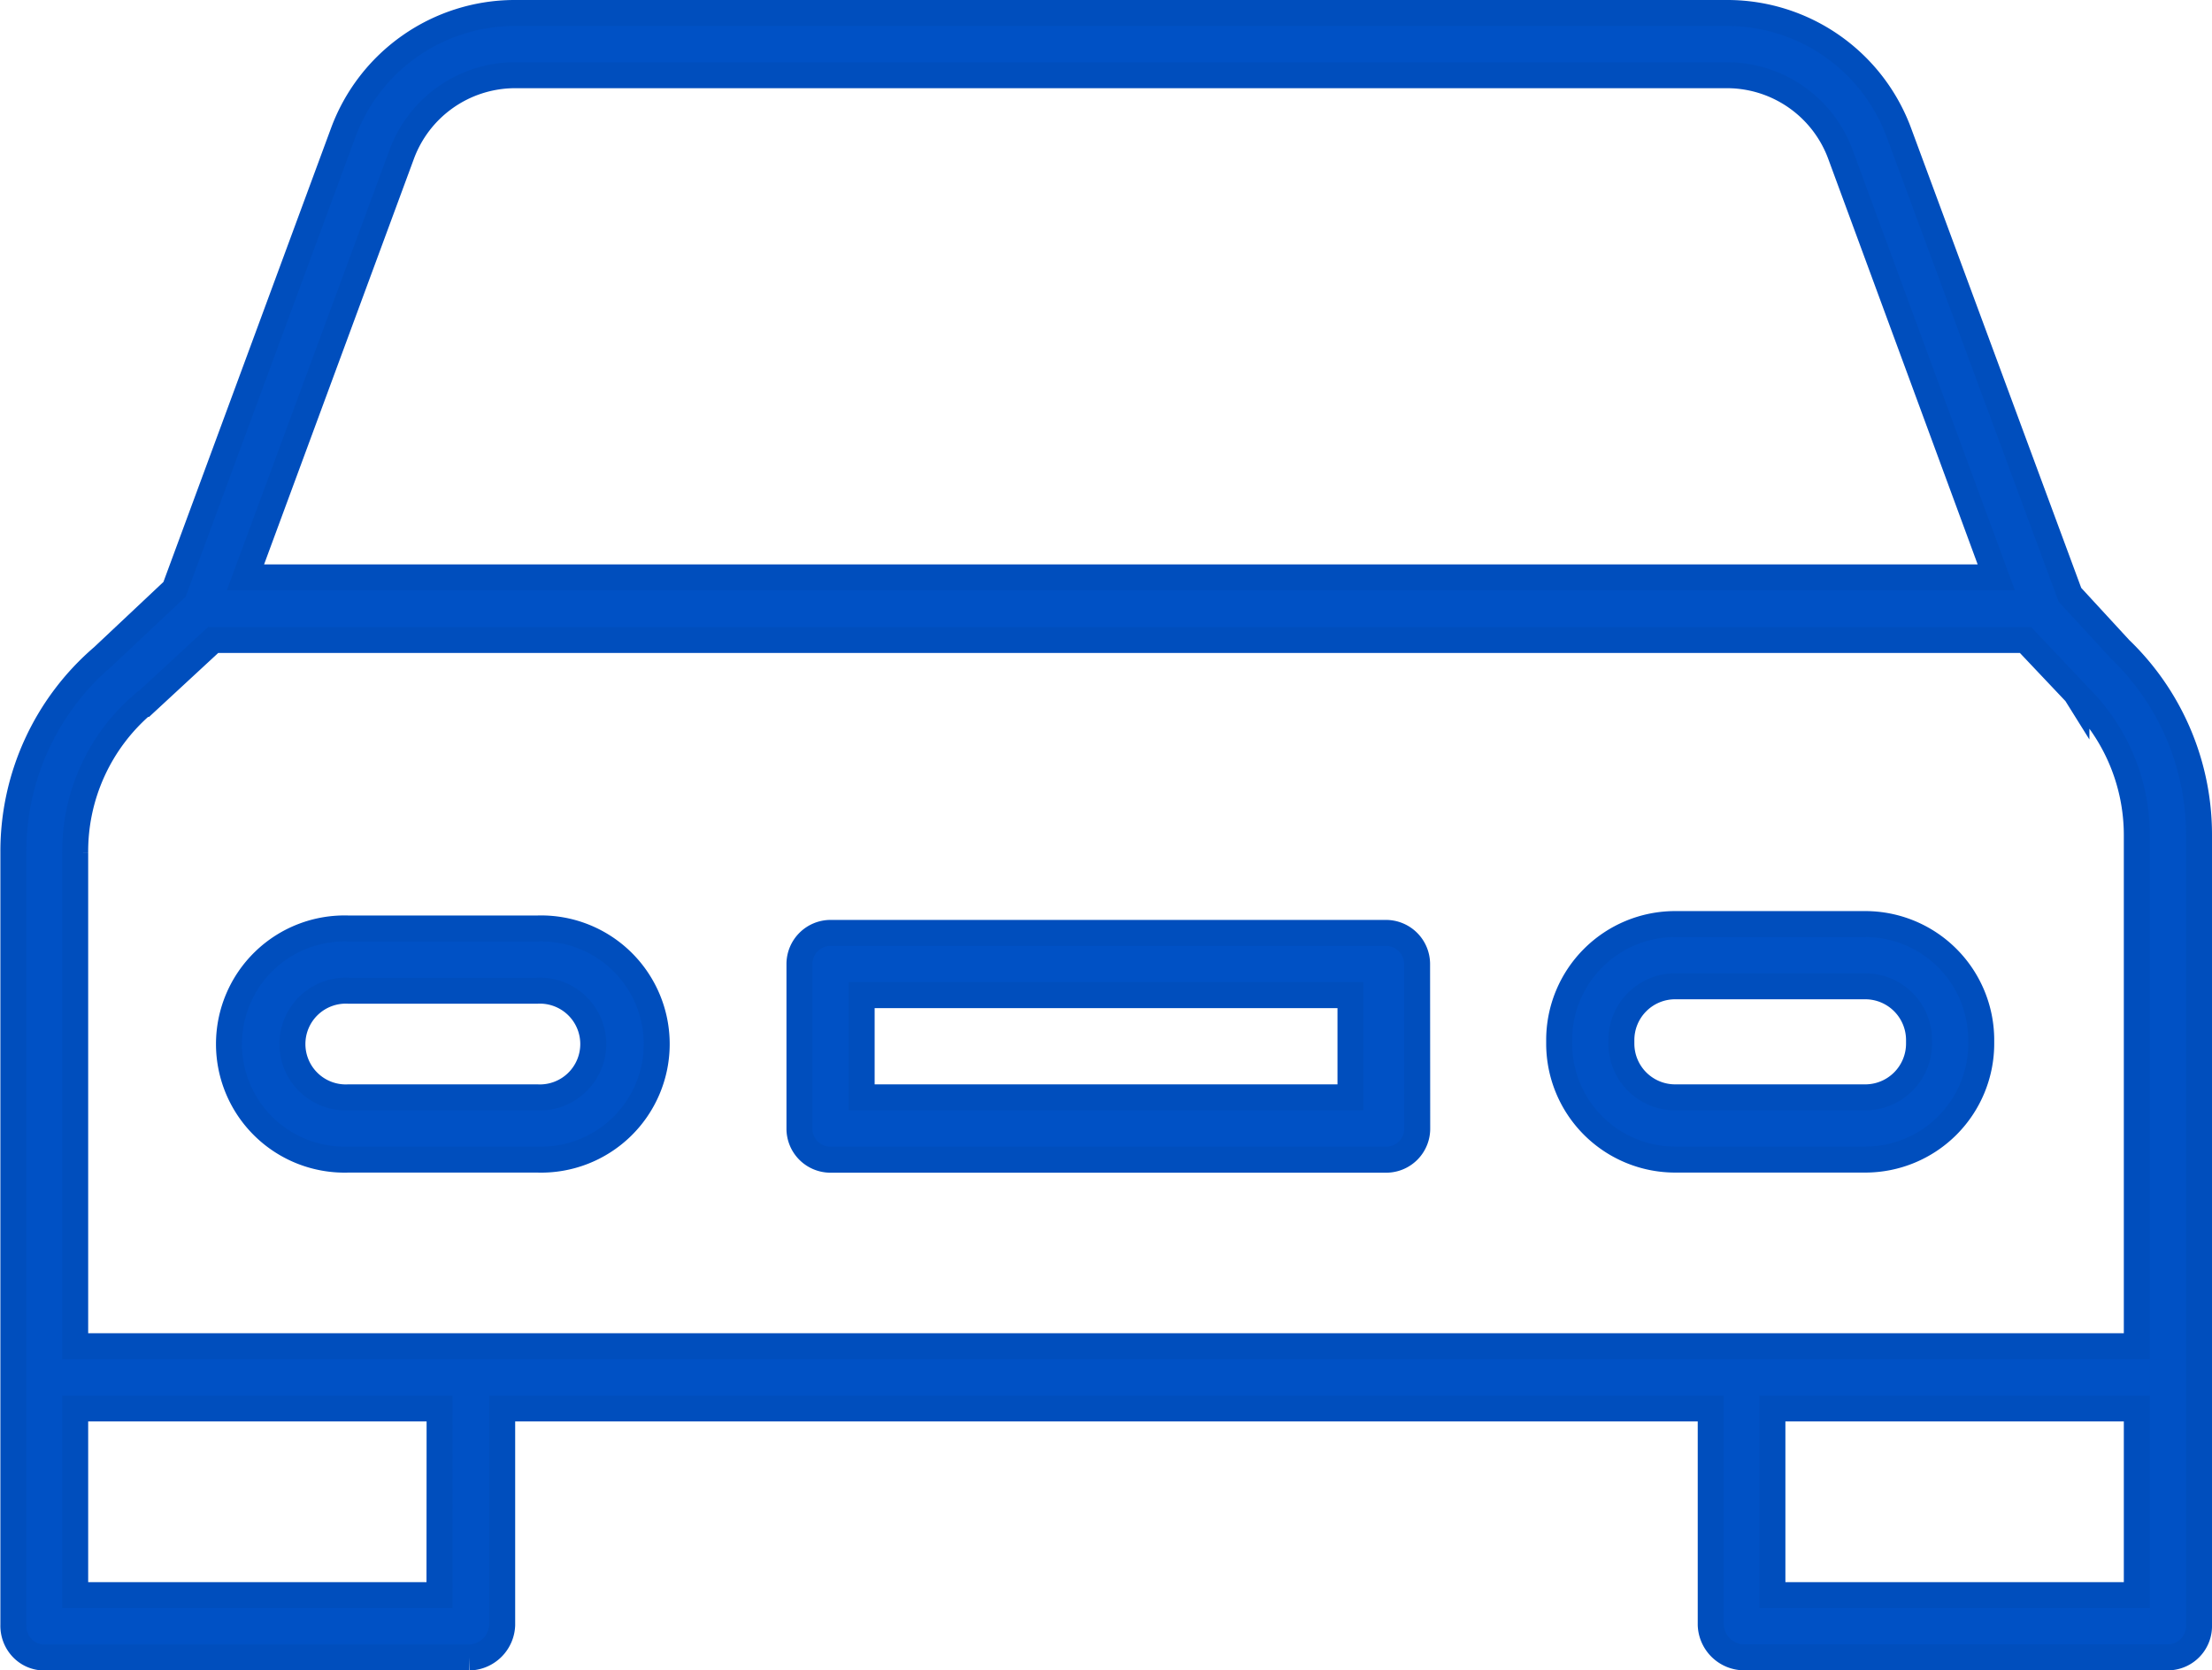 <svg xmlns="http://www.w3.org/2000/svg" width="17.033" height="12.859" viewBox="0 0 17.033 12.859">
  <g id="Grupo_157" data-name="Grupo 157" transform="translate(-9.897 -70.9)">
    <path id="Trazado_78" data-name="Trazado 78" d="M25.836,75.479l-1.318-3.561A1.409,1.409,0,0,0,23.207,71H13.852a1.409,1.409,0,0,0-1.311.918l-1.3,3.519-.553.52A1.972,1.972,0,0,0,10,77.461v2.332h0v3.616a.248.248,0,0,0,.065.175.234.234,0,0,0,.164.076h3.283a.259.259,0,0,0,.252-.25V81.743h9.306v1.666a.259.259,0,0,0,.251.25H26.6a.241.241,0,0,0,.23-.25v-6.08a1.981,1.981,0,0,0-.609-1.432ZM12.99,72.089a.932.932,0,0,1,.862-.61h9.355a.932.932,0,0,1,.862.61l1.2,3.256H11.787Zm.291,11.091H10.476V81.743h2.806Zm10.264,0V81.743h2.806V83.18Zm2.806-2.905v.989H10.476v-3.8A1.491,1.491,0,0,1,11,76.319s0,0,.006,0l.532-.492H25.494l.387.409s0,0,.005.008a1.5,1.5,0,0,1,.465,1.087Z" fill="#0051c5" stroke="#004ebd" stroke-width="0.2"/>
    <path id="Trazado_79" data-name="Trazado 79" d="M61.823,277H60.369a.89.89,0,1,0,0,1.779h1.454a.89.89,0,1,0,0-1.779Zm0,1.3H60.369a.411.411,0,1,1,0-.821h1.454a.411.411,0,1,1,0,.821Z" transform="translate(-47.789 -198.952)" fill="#0051c5" stroke="#004ebd" stroke-width="0.2"/>
    <path id="Trazado_80" data-name="Trazado 80" d="M361.25,276.893a.893.893,0,0,0-.893-.893h-1.464a.893.893,0,0,0-.893.893h0v.027a.893.893,0,0,0,.893.893h1.464a.893.893,0,0,0,.893-.893h0Zm-.479.027a.414.414,0,0,1-.414.414h-1.464a.414.414,0,0,1-.414-.414h0v-.027a.414.414,0,0,1,.414-.414h1.464a.414.414,0,0,1,.414.414h0Z" transform="translate(-336.097 -197.986)" fill="#0051c5" stroke="#004ebd" stroke-width="0.2"/>
    <path id="Trazado_81" data-name="Trazado 81" d="M191.756,278.24a.24.24,0,0,0-.24-.24H187.24a.24.24,0,0,0-.24.24v1.266a.239.239,0,0,0,.24.24h4.277a.239.239,0,0,0,.24-.24Zm-.513,1.026h-3.764v-.787h3.764Z" transform="translate(-170.947 -199.918)" fill="#0051c5" stroke="#004ebd" stroke-width="0.2"/>
  </g>
</svg>
